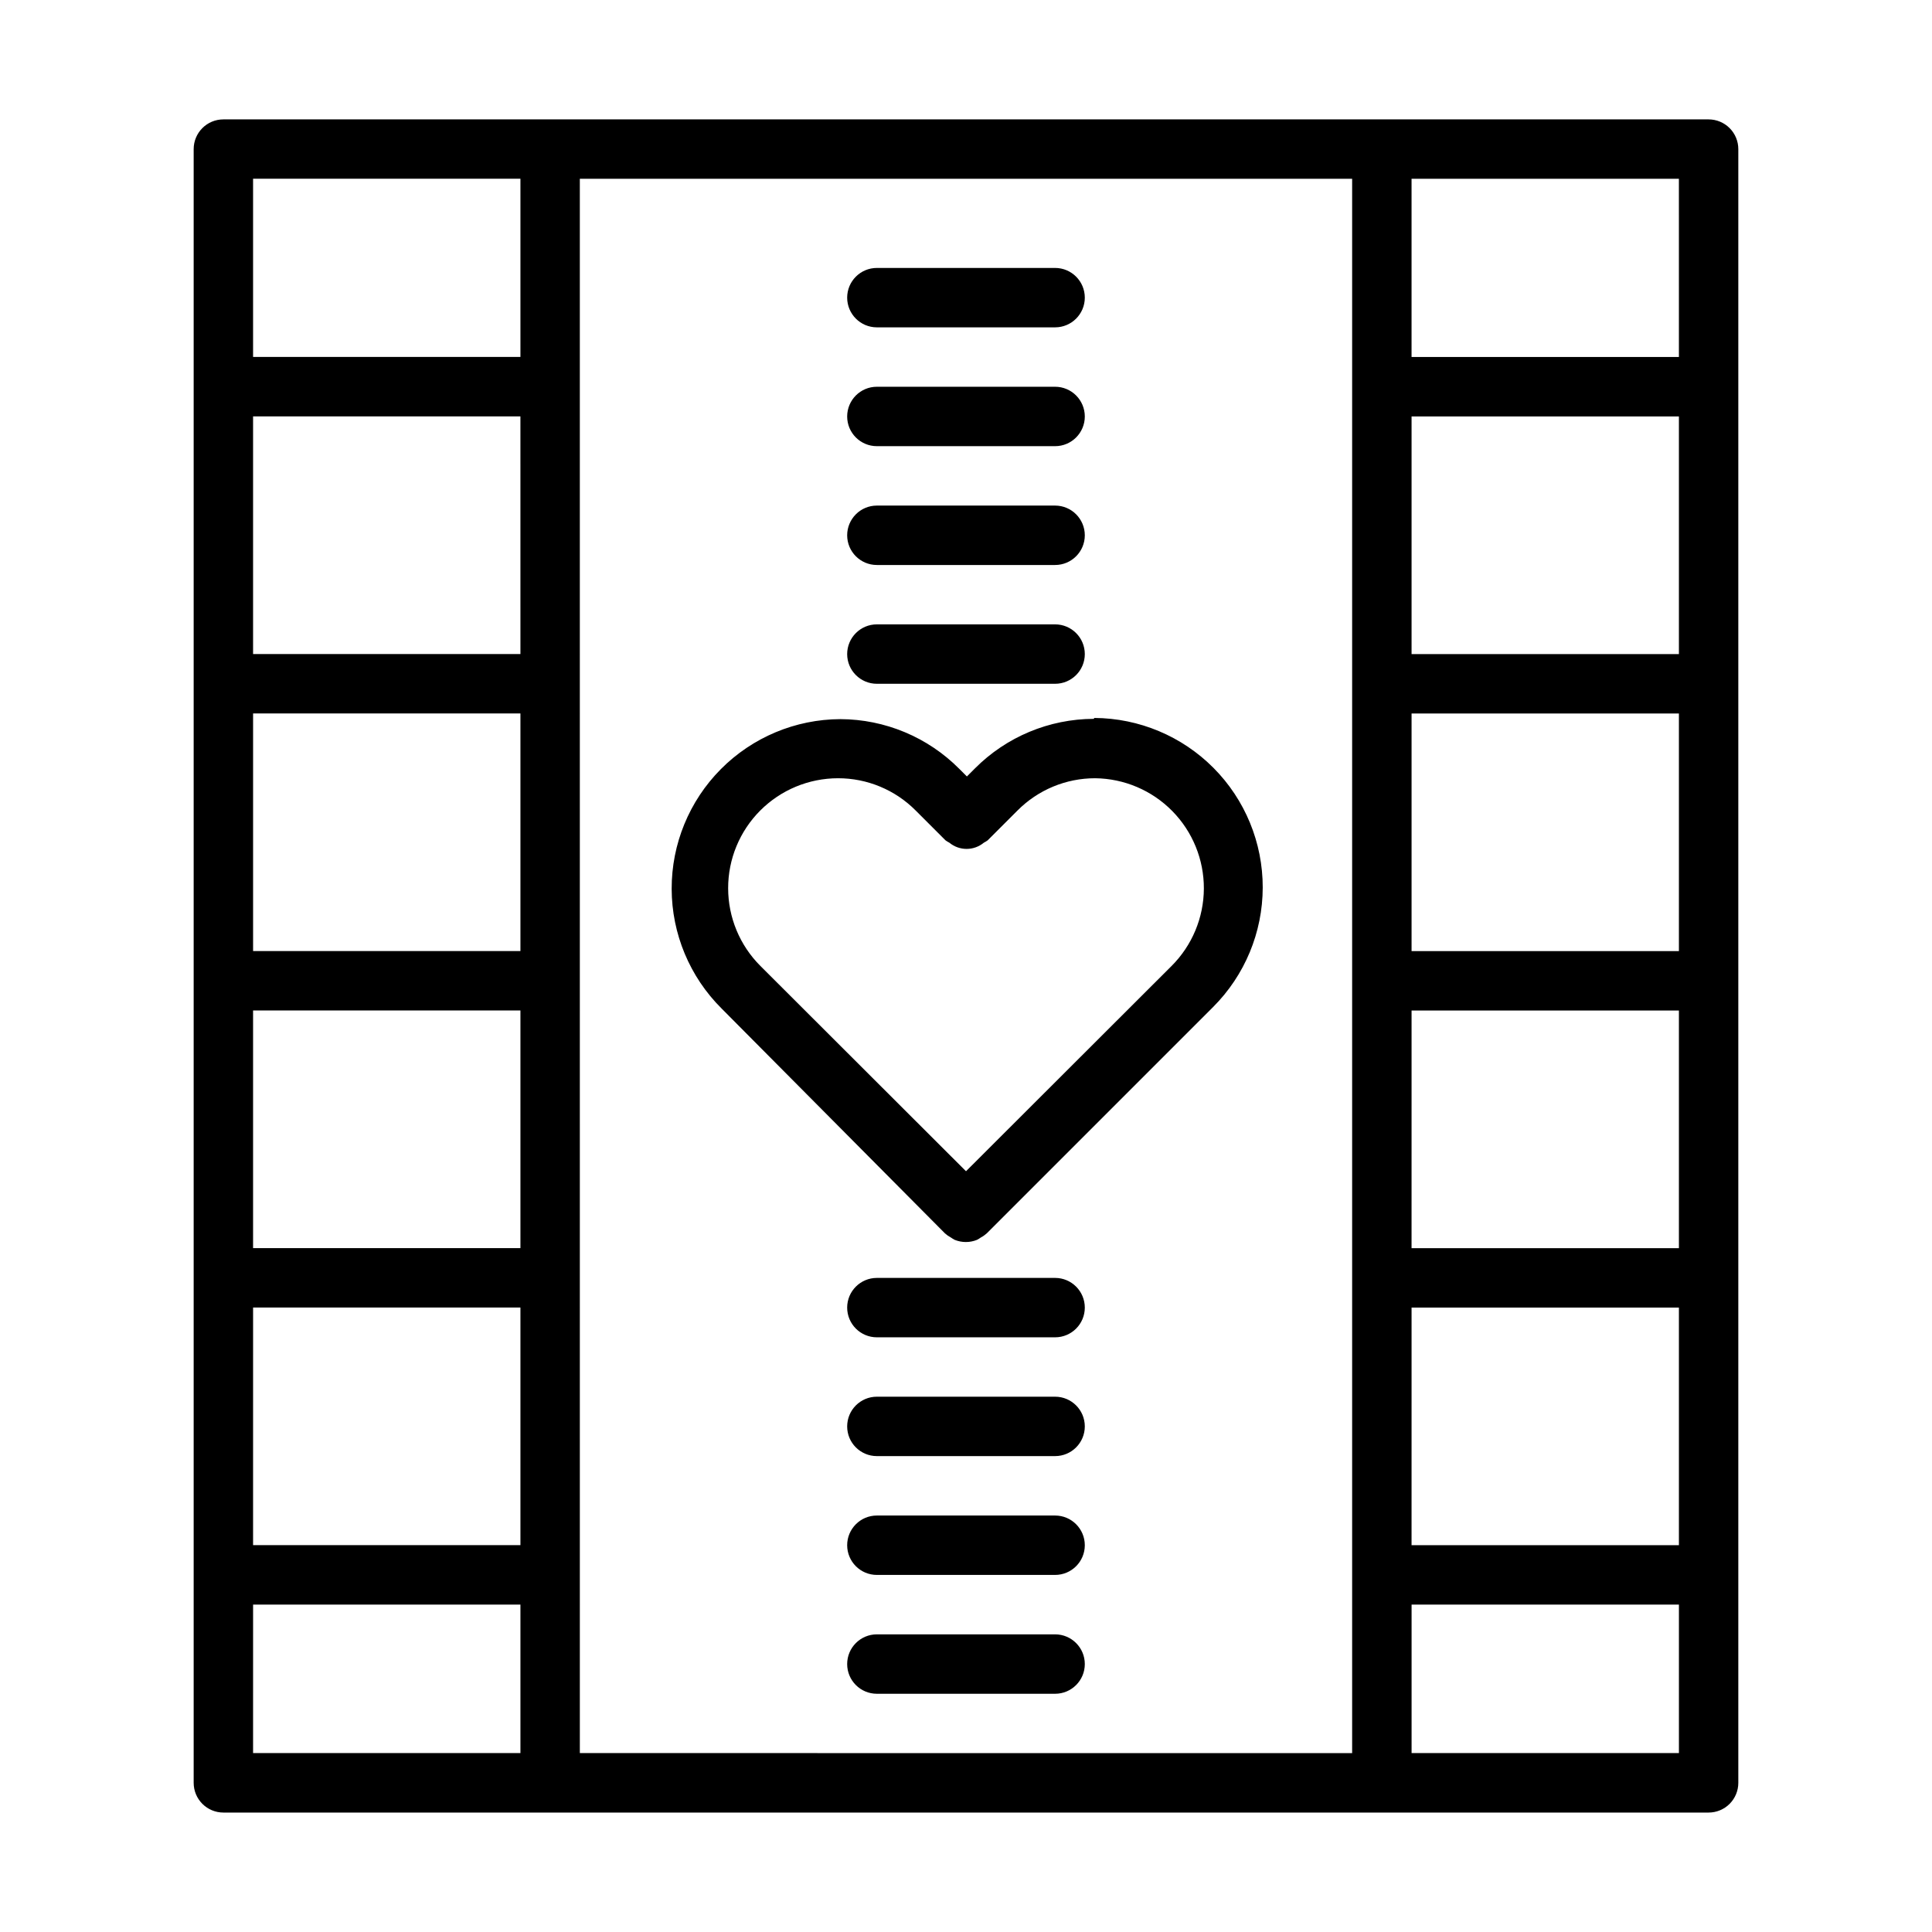 <?xml version="1.0" encoding="UTF-8"?>
<!-- Uploaded to: ICON Repo, www.iconrepo.com, Generator: ICON Repo Mixer Tools -->
<svg fill="#000000" width="800px" height="800px" version="1.1" viewBox="144 144 512 512" xmlns="http://www.w3.org/2000/svg">
 <g>
  <path d="m596.8 175.64h-393.6c-4.348 0-7.875 3.527-7.875 7.875v432.96c0 2.086 0.832 4.09 2.309 5.566 1.477 1.477 3.477 2.305 5.566 2.305h393.6c2.086 0 4.09-0.828 5.566-2.305 1.473-1.477 2.305-3.481 2.305-5.566v-432.96c0-2.09-0.832-4.09-2.305-5.566-1.477-1.477-3.481-2.309-5.566-2.309zm-78.719 236.16h70.848v62.977h-70.852zm0-15.742v-62.977h70.848v62.977zm0-78.719v-62.977h70.848v62.977zm0 173.18h70.848v62.977h-70.852zm70.848-251.91h-70.852v-47.23h70.848zm-307.01 173.18v62.977h-70.852v-62.977zm-70.848-15.742v-62.977h70.848v62.977zm70.848-78.719h-70.852v-62.977h70.848zm-70.848 173.18h70.848v62.977h-70.852zm70.848-299.14v47.23h-70.852v-47.23zm-70.848 377.86h70.848v39.359h-70.852zm86.594 39.359-0.004-417.21h204.67v417.22zm220.42 0v-39.359h70.848v39.359z"/>
  <path d="m433.85 334.5c-11.824 0.039-23.148 4.766-31.488 13.145l-2.125 2.125-2.047-2.047c-8.34-8.379-19.664-13.105-31.488-13.145-11.895 0.043-23.281 4.809-31.664 13.246-8.383 8.438-13.074 19.855-13.039 31.75 0.031 11.895 4.785 23.289 13.215 31.676l59.199 59.594c0.477 0.43 1.004 0.801 1.574 1.102 0.324 0.234 0.668 0.445 1.023 0.629 1.895 0.766 4.012 0.766 5.902 0 0.359-0.184 0.699-0.395 1.023-0.629 0.57-0.301 1.098-0.672 1.574-1.102l59.984-59.984c8.395-8.398 13.121-19.777 13.141-31.648 0.02-11.871-4.664-23.27-13.027-31.691-8.367-8.426-19.727-13.191-31.602-13.258zm20.625 65.496-54.473 54.395-54.477-54.395c-5.473-5.457-8.551-12.863-8.559-20.594-0.012-7.727 3.051-15.141 8.512-20.609 5.457-5.469 12.867-8.543 20.594-8.551 7.746-0.012 15.172 3.078 20.625 8.582l7.871 7.871c0.324 0.234 0.668 0.445 1.023 0.629 2.648 2.191 6.484 2.191 9.133 0 0.355-0.184 0.699-0.395 1.023-0.629l7.871-7.871c5.453-5.504 12.879-8.594 20.625-8.582 7.691 0.09 15.035 3.215 20.43 8.699 5.394 5.481 8.398 12.875 8.363 20.566-0.039 7.691-3.117 15.055-8.562 20.488z"/>
  <path d="m376.38 325.21h47.23c4.348 0 7.875-3.523 7.875-7.871s-3.527-7.875-7.875-7.875h-47.23c-4.348 0-7.871 3.527-7.871 7.875s3.523 7.871 7.871 7.871z"/>
  <path d="m376.38 293.73h47.23c4.348 0 7.875-3.523 7.875-7.871 0-4.348-3.527-7.875-7.875-7.875h-47.23c-4.348 0-7.871 3.527-7.871 7.875 0 4.348 3.523 7.871 7.871 7.871z"/>
  <path d="m376.38 262.24h47.23c4.348 0 7.875-3.523 7.875-7.871 0-4.348-3.527-7.875-7.875-7.875h-47.23c-4.348 0-7.871 3.527-7.871 7.875 0 4.348 3.523 7.871 7.871 7.871z"/>
  <path d="m376.38 230.75h47.23c4.348 0 7.875-3.523 7.875-7.871s-3.527-7.871-7.875-7.871h-47.23c-4.348 0-7.871 3.523-7.871 7.871s3.523 7.871 7.871 7.871z"/>
  <path d="m423.61 577.12h-47.23c-4.348 0-7.871 3.527-7.871 7.875 0 4.348 3.523 7.871 7.871 7.871h47.23c4.348 0 7.875-3.523 7.875-7.871 0-4.348-3.527-7.875-7.875-7.875z"/>
  <path d="m423.61 545.63h-47.23c-4.348 0-7.871 3.523-7.871 7.871s3.523 7.871 7.871 7.871h47.23c4.348 0 7.875-3.523 7.875-7.871s-3.527-7.871-7.875-7.871z"/>
  <path d="m423.61 514.14h-47.23c-4.348 0-7.871 3.523-7.871 7.871s3.523 7.871 7.871 7.871h47.23c4.348 0 7.875-3.523 7.875-7.871s-3.527-7.871-7.875-7.871z"/>
  <path d="m423.61 482.66h-47.23c-4.348 0-7.871 3.523-7.871 7.871s3.523 7.871 7.871 7.871h47.23c4.348 0 7.875-3.523 7.875-7.871s-3.527-7.871-7.875-7.871z"/>
 </g>
</svg>